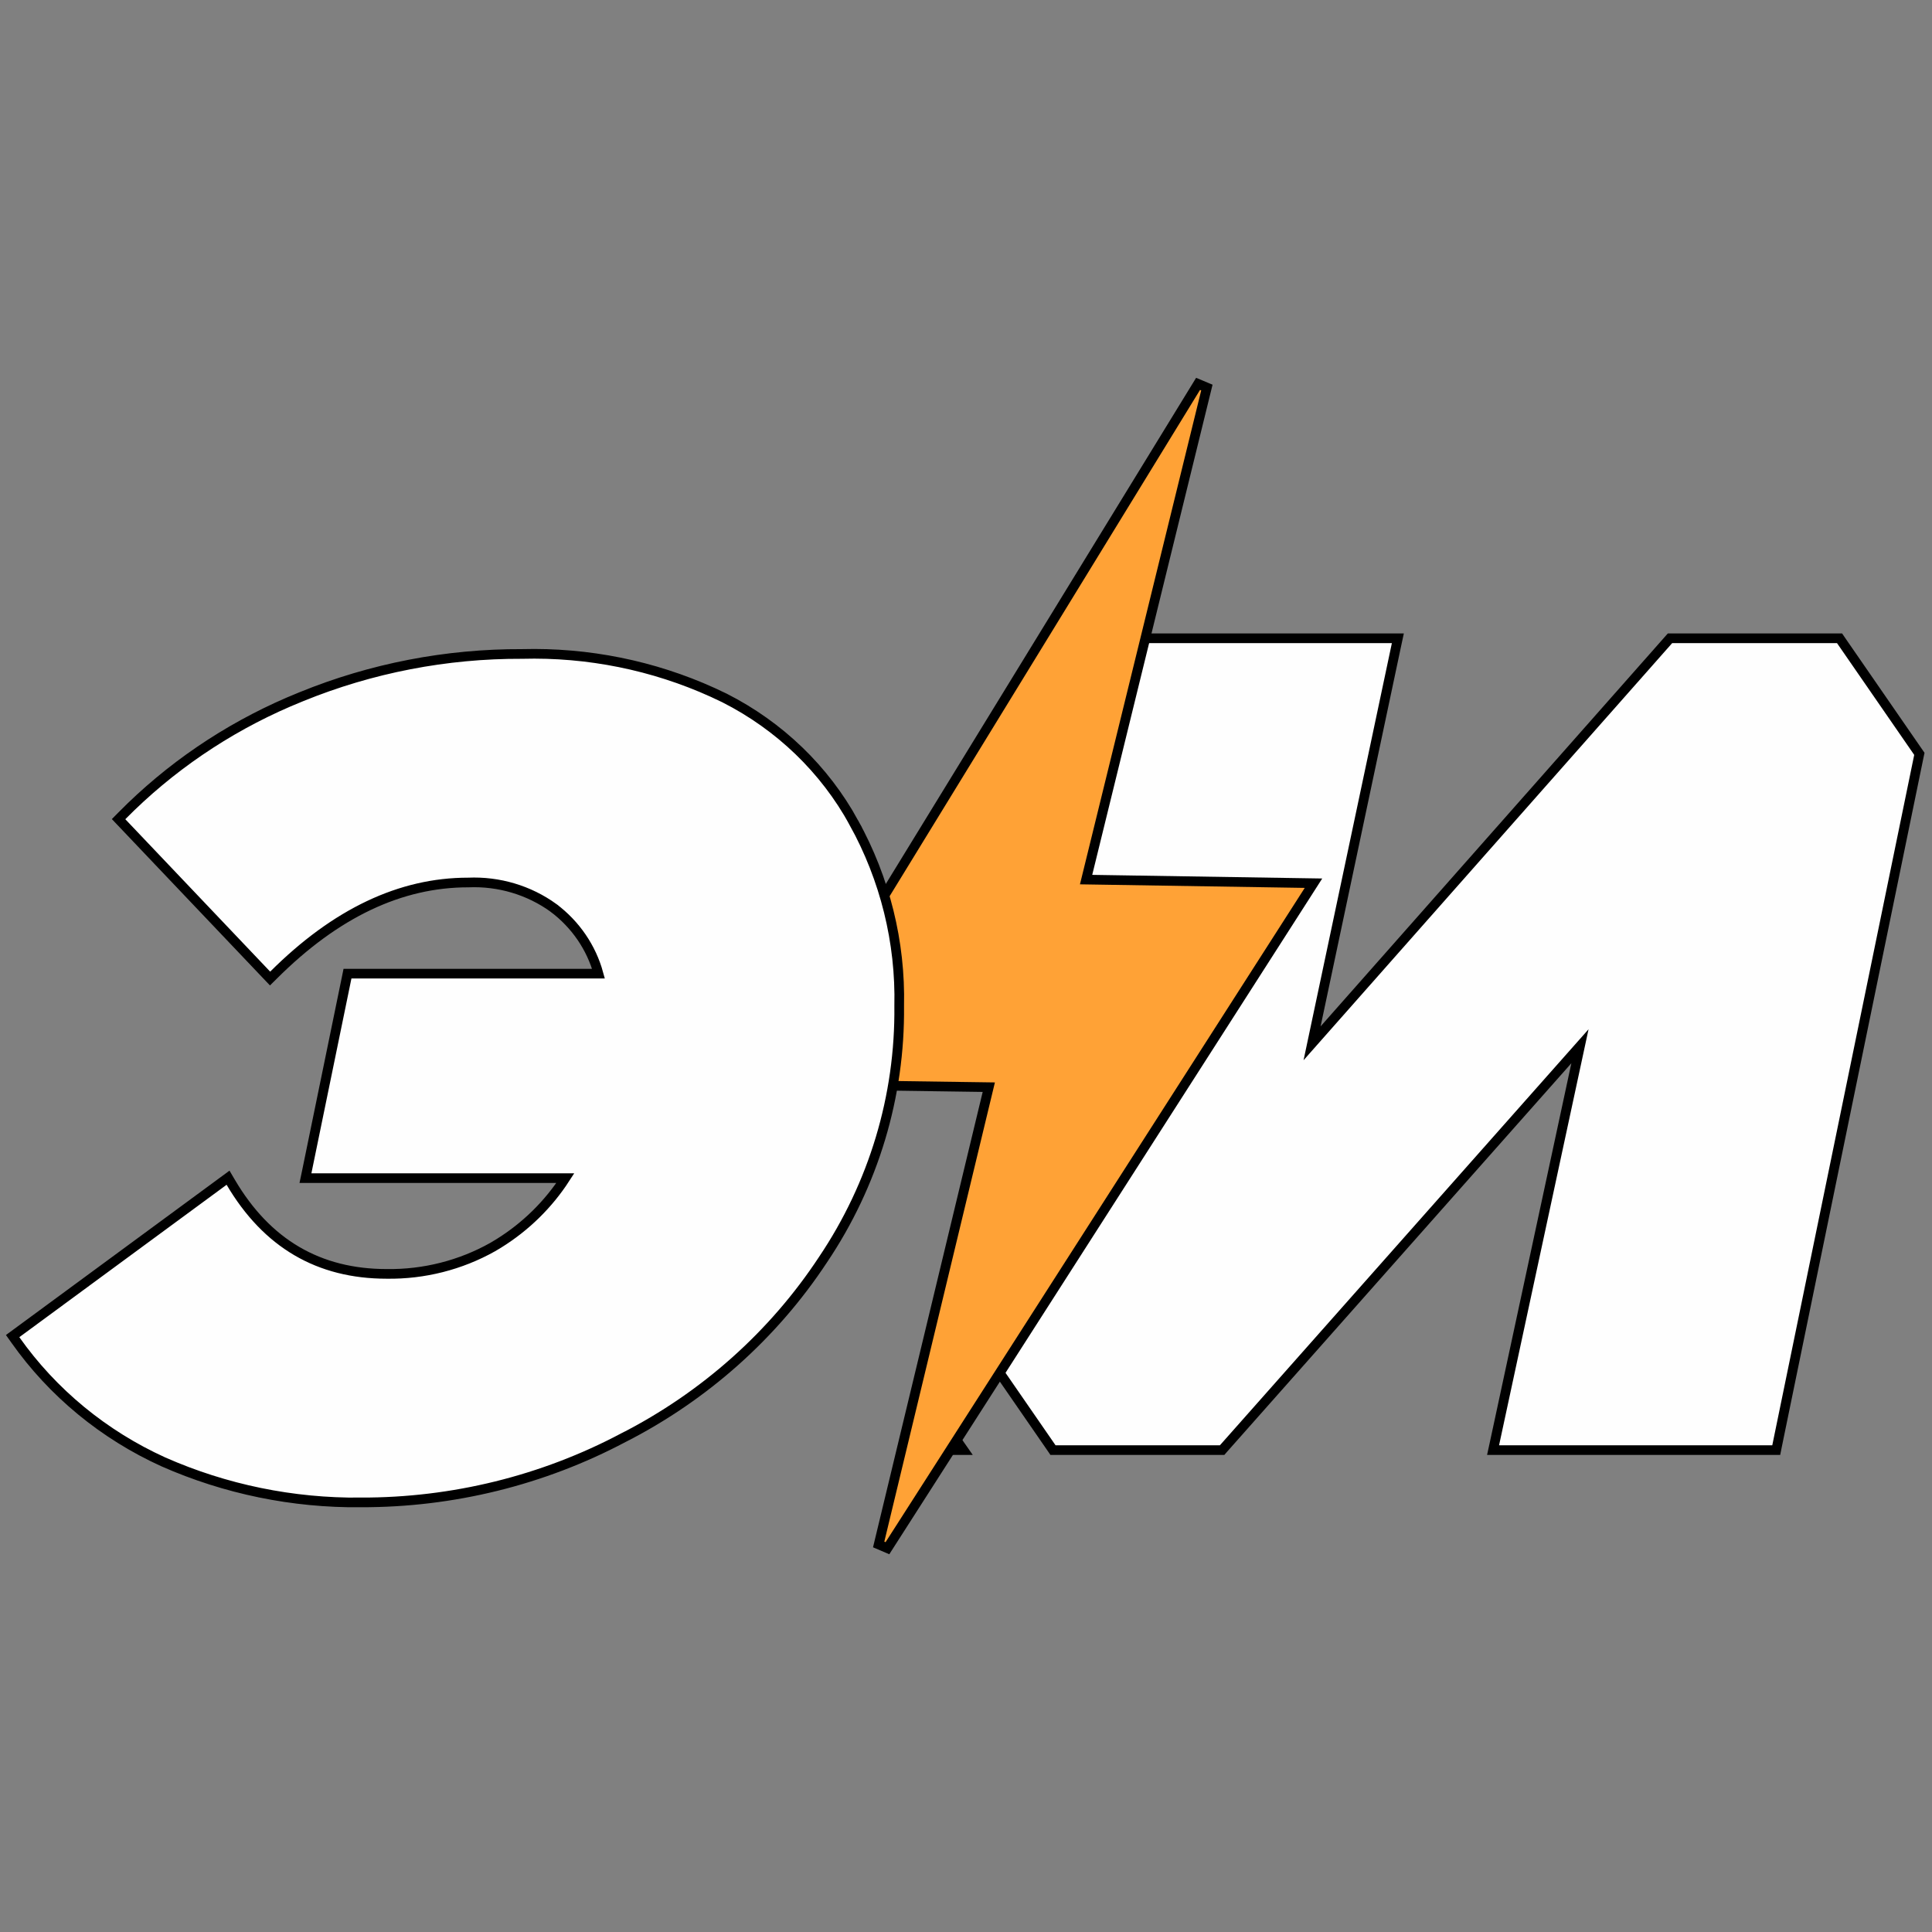 <svg width="100" height="100" viewBox="0 0 100 100" fill="none" xmlns="http://www.w3.org/2000/svg">
<rect x="0" y="0" width="100" height="100" fill="#808080" stroke="none"/>
<path d="M49.577 74.637L49.596 74.663L49.871 75.057H49.065L49.122 74.76L49.127 74.733L49.238 74.152L49.577 74.637ZM72.353 33.037L72.288 33.339L67.913 54.001L86.365 33.121L86.439 33.037H95.215L95.289 33.146L99.285 38.931L99.346 39.019L99.324 39.123L91.978 74.856L91.938 75.057H77.281L77.347 74.754L81.778 54.154L63.331 74.972L63.257 75.057H54.502L54.428 74.948L50.369 69.07L50.309 68.983L50.33 68.878L57.656 33.236L57.698 33.037H72.353Z" fill="#FEFEFE" stroke="black" stroke-width="0.5"/>
<path d="M62.468 20.06L56.216 45.528L67.537 45.707L67.986 45.714L67.744 46.092L45.933 80.135L45.48 79.941L51.18 56.272L40.23 56.117L39.792 56.111L40.022 55.736L62.012 19.869L62.468 20.06Z" fill="#FFA236" stroke="black" stroke-width="0.5"/>
<path d="M27.023 33.849C30.428 33.758 33.807 34.44 36.89 35.839L37.503 36.128L37.506 36.13C40.352 37.574 42.684 39.821 44.195 42.578H44.194C45.807 45.493 46.617 48.765 46.542 52.076C46.593 56.735 45.221 61.302 42.599 65.199C40.034 69.093 36.472 72.269 32.264 74.417L32.263 74.416C28.095 76.625 23.424 77.776 18.68 77.764L18.681 77.766C15.157 77.801 11.667 77.085 8.457 75.668L8.455 75.667C5.37 74.267 2.725 72.088 0.796 69.356L0.654 69.156L0.852 69.011L11.581 61.122L11.804 60.958L11.944 61.196C13.812 64.366 16.496 65.936 20.02 65.936H20.023C21.945 65.963 23.838 65.482 25.502 64.547L25.811 64.362C27.205 63.497 28.383 62.341 29.262 60.98H15.81L15.873 60.68L17.945 50.597L17.986 50.396H30.977C30.608 49.047 29.791 47.849 28.648 46.992V46.991C27.377 46.073 25.819 45.61 24.236 45.678H24.226C20.733 45.678 17.379 47.259 14.161 50.469L13.979 50.649L13.803 50.464L6.305 42.575L6.138 42.399L6.308 42.227C8.768 39.733 11.703 37.732 14.945 36.333L15.598 36.061C19.215 34.585 23.1 33.833 27.023 33.849Z" fill="#FEFEFE" stroke="black" stroke-width="0.5"/>
</svg>
